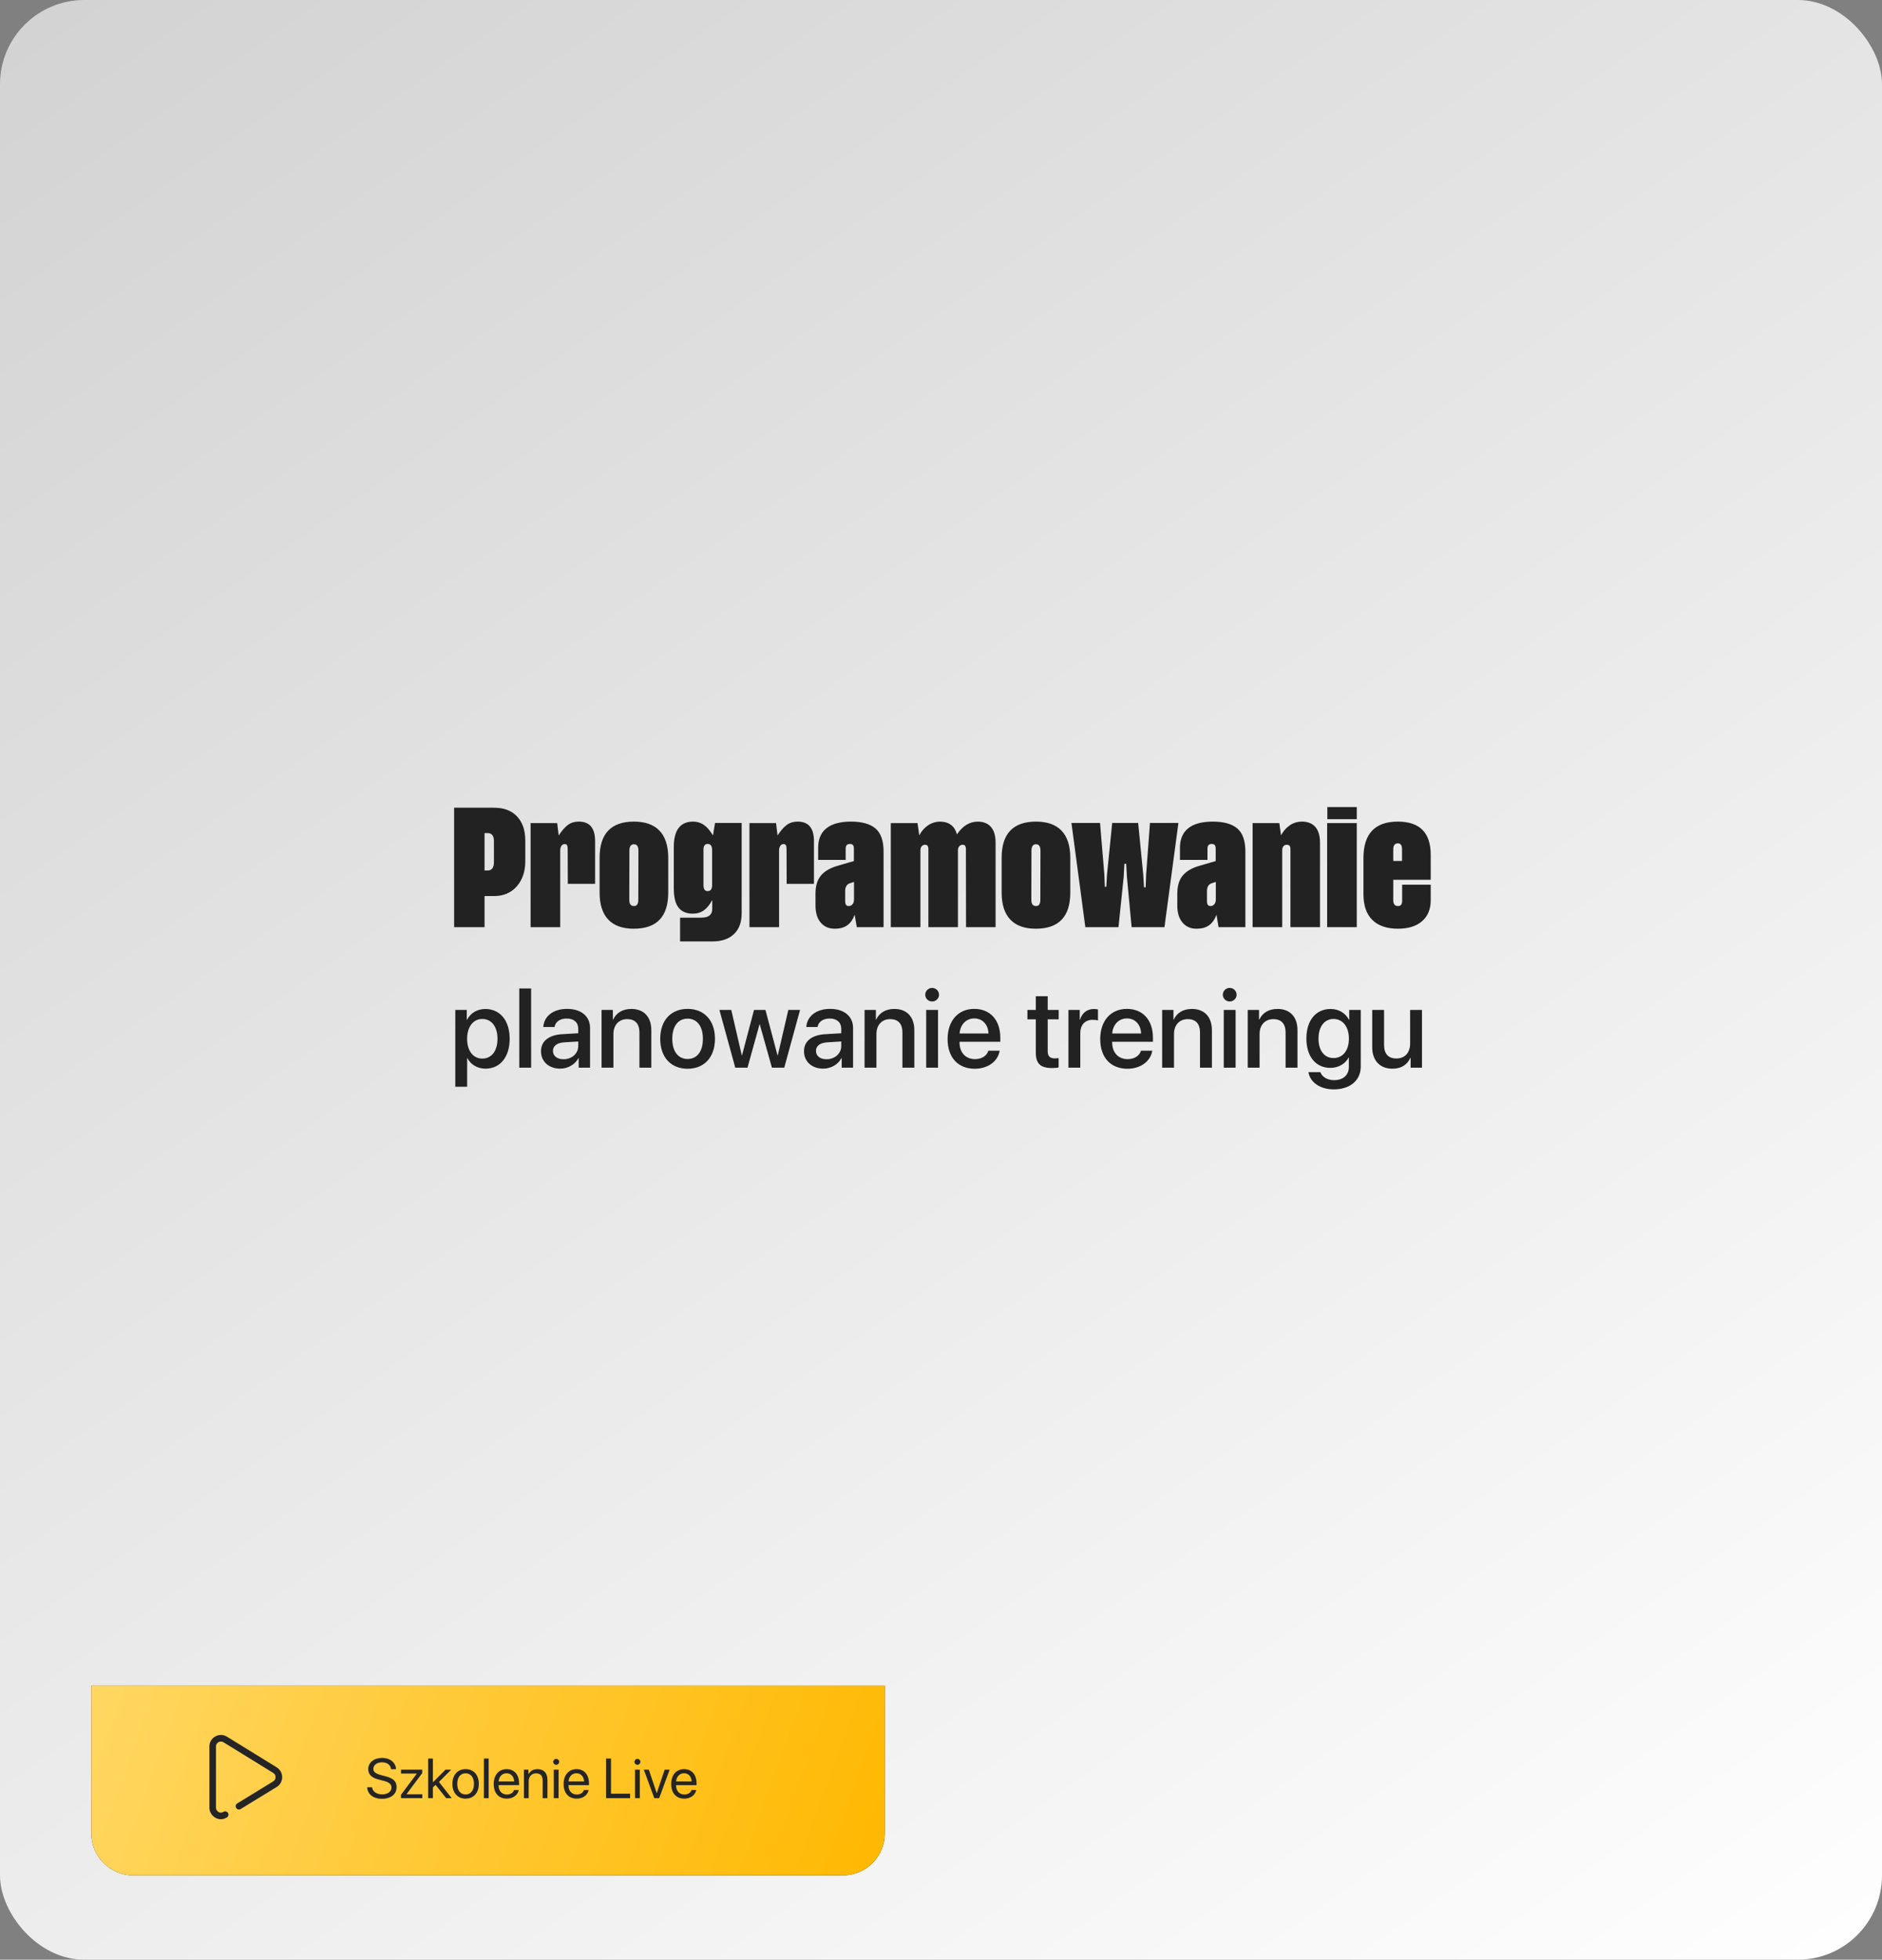 <svg width="268" height="279" viewBox="0 0 268 279" fill="none" xmlns="http://www.w3.org/2000/svg">
<rect x="0" y="0" width="268" height="279" fill="#808080" stroke="none"/>
<rect width="268" height="279" rx="12" fill="url(#paint0_linear_42_689)"/>
<path d="M69.117 143.648C71.203 143.648 72.578 145.289 72.578 147.891C72.578 150.492 71.211 152.141 69.148 152.141C67.969 152.141 67.031 151.562 66.562 150.648H66.523V154.719H64.836V143.781H66.469V145.195H66.5C66.984 144.25 67.93 143.648 69.117 143.648ZM68.672 150.711C70.008 150.711 70.844 149.617 70.844 147.891C70.844 146.172 70.008 145.07 68.672 145.07C67.383 145.07 66.516 146.195 66.516 147.891C66.516 149.602 67.375 150.711 68.672 150.711ZM73.945 152V140.727H75.633V152H73.945ZM80.242 150.805C81.422 150.805 82.344 149.992 82.344 148.922V148.273L80.32 148.398C79.312 148.469 78.742 148.914 78.742 149.617C78.742 150.336 79.336 150.805 80.242 150.805ZM79.773 152.141C78.164 152.141 77.039 151.141 77.039 149.664C77.039 148.227 78.141 147.344 80.094 147.234L82.344 147.102V146.469C82.344 145.555 81.727 145.008 80.695 145.008C79.719 145.008 79.109 145.477 78.961 146.211H77.367C77.461 144.727 78.727 143.633 80.758 143.633C82.75 143.633 84.023 144.688 84.023 146.336V152H82.406V150.648H82.367C81.891 151.562 80.852 152.141 79.773 152.141ZM85.664 152V143.781H87.273V145.156H87.312C87.758 144.219 88.633 143.641 89.898 143.641C91.711 143.641 92.75 144.797 92.75 146.68V152H91.055V147.008C91.055 145.773 90.477 145.094 89.305 145.094C88.117 145.094 87.352 145.938 87.352 147.211V152H85.664ZM97.914 152.156C95.562 152.156 94.016 150.539 94.016 147.891C94.016 145.25 95.57 143.633 97.914 143.633C100.258 143.633 101.812 145.25 101.812 147.891C101.812 150.539 100.266 152.156 97.914 152.156ZM97.914 150.766C99.242 150.766 100.094 149.719 100.094 147.891C100.094 146.07 99.234 145.023 97.914 145.023C96.594 145.023 95.734 146.07 95.734 147.891C95.734 149.719 96.594 150.766 97.914 150.766ZM113.93 143.781L111.68 152H109.922L108.195 145.844H108.156L106.445 152H104.703L102.445 143.781H104.133L105.633 150.25H105.664L107.375 143.781H109L110.719 150.25H110.758L112.258 143.781H113.93ZM117.695 150.805C118.875 150.805 119.797 149.992 119.797 148.922V148.273L117.773 148.398C116.766 148.469 116.195 148.914 116.195 149.617C116.195 150.336 116.789 150.805 117.695 150.805ZM117.227 152.141C115.617 152.141 114.492 151.141 114.492 149.664C114.492 148.227 115.594 147.344 117.547 147.234L119.797 147.102V146.469C119.797 145.555 119.18 145.008 118.148 145.008C117.172 145.008 116.562 145.477 116.414 146.211H114.82C114.914 144.727 116.18 143.633 118.211 143.633C120.203 143.633 121.477 144.688 121.477 146.336V152H119.859V150.648H119.82C119.344 151.562 118.305 152.141 117.227 152.141ZM123.117 152V143.781H124.727V145.156H124.766C125.211 144.219 126.086 143.641 127.352 143.641C129.164 143.641 130.203 144.797 130.203 146.68V152H128.508V147.008C128.508 145.773 127.93 145.094 126.758 145.094C125.57 145.094 124.805 145.938 124.805 147.211V152H123.117ZM131.891 152V143.781H133.578V152H131.891ZM132.734 142.578C132.195 142.578 131.758 142.148 131.758 141.617C131.758 141.078 132.195 140.648 132.734 140.648C133.281 140.648 133.719 141.078 133.719 141.617C133.719 142.148 133.281 142.578 132.734 142.578ZM138.742 144.992C137.562 144.992 136.734 145.891 136.648 147.133H140.758C140.719 145.875 139.922 144.992 138.742 144.992ZM140.75 149.586H142.352C142.117 151.086 140.695 152.156 138.812 152.156C136.398 152.156 134.938 150.523 134.938 147.93C134.938 145.352 136.422 143.633 138.742 143.633C141.023 143.633 142.445 145.242 142.445 147.734V148.312H136.641V148.414C136.641 149.844 137.5 150.789 138.852 150.789C139.812 150.789 140.523 150.305 140.75 149.586ZM147.5 141.836H149.195V143.781H150.758V145.117H149.195V149.648C149.195 150.359 149.508 150.68 150.195 150.68C150.367 150.68 150.641 150.664 150.75 150.641V151.977C150.562 152.023 150.188 152.055 149.812 152.055C148.148 152.055 147.5 151.422 147.5 149.836V145.117H146.305V143.781H147.5V141.836ZM152.148 152V143.781H153.758V145.18H153.797C154.07 144.219 154.805 143.648 155.773 143.648C156.016 143.648 156.227 143.688 156.352 143.711V145.281C156.219 145.227 155.922 145.188 155.594 145.188C154.508 145.188 153.836 145.914 153.836 147.078V152H152.148ZM160.477 144.992C159.297 144.992 158.469 145.891 158.383 147.133H162.492C162.453 145.875 161.656 144.992 160.477 144.992ZM162.484 149.586H164.086C163.852 151.086 162.43 152.156 160.547 152.156C158.133 152.156 156.672 150.523 156.672 147.93C156.672 145.352 158.156 143.633 160.477 143.633C162.758 143.633 164.18 145.242 164.18 147.734V148.312H158.375V148.414C158.375 149.844 159.234 150.789 160.586 150.789C161.547 150.789 162.258 150.305 162.484 149.586ZM165.492 152V143.781H167.102V145.156H167.141C167.586 144.219 168.461 143.641 169.727 143.641C171.539 143.641 172.578 144.797 172.578 146.68V152H170.883V147.008C170.883 145.773 170.305 145.094 169.133 145.094C167.945 145.094 167.18 145.938 167.18 147.211V152H165.492ZM174.266 152V143.781H175.953V152H174.266ZM175.109 142.578C174.57 142.578 174.133 142.148 174.133 141.617C174.133 141.078 174.57 140.648 175.109 140.648C175.656 140.648 176.094 141.078 176.094 141.617C176.094 142.148 175.656 142.578 175.109 142.578ZM177.68 152V143.781H179.289V145.156H179.328C179.773 144.219 180.648 143.641 181.914 143.641C183.727 143.641 184.766 144.797 184.766 146.68V152H183.07V147.008C183.07 145.773 182.492 145.094 181.32 145.094C180.133 145.094 179.367 145.938 179.367 147.211V152H177.68ZM189.898 150.633C191.219 150.633 192.086 149.562 192.086 147.867C192.086 146.18 191.219 145.07 189.898 145.07C188.602 145.07 187.758 146.156 187.758 147.867C187.758 149.586 188.602 150.633 189.898 150.633ZM189.914 155.094C187.977 155.094 186.539 154.062 186.328 152.641H188.023C188.266 153.328 189.016 153.781 189.977 153.781C191.297 153.781 192.078 153.031 192.078 151.906V150.555H192.047C191.586 151.445 190.617 152.031 189.445 152.031C187.383 152.031 186.031 150.422 186.031 147.859C186.031 145.273 187.375 143.648 189.484 143.648C190.648 143.648 191.602 144.234 192.102 145.188H192.133V143.781H193.773V151.852C193.773 153.812 192.258 155.094 189.914 155.094ZM202.492 143.781V152H200.875V150.609H200.836C200.383 151.594 199.547 152.148 198.289 152.148C196.5 152.148 195.406 150.984 195.406 149.102V143.781H197.094V148.773C197.094 150.023 197.688 150.695 198.852 150.695C200.07 150.695 200.805 149.852 200.805 148.57V143.781H202.492Z" fill="#222222"/>
<path d="M70.355 127.57H69.001V132H64.668V114.993H70.355C71.761 114.993 72.851 115.406 73.633 116.241C74.415 117.076 74.802 118.219 74.802 119.687V122.604C74.802 124.072 74.397 125.259 73.598 126.182C72.789 127.104 71.708 127.57 70.355 127.57ZM69.001 123.932H69.432C70.029 123.932 70.328 123.545 70.337 122.763V119.757C70.337 118.992 70.038 118.605 69.432 118.605H69.001V123.932ZM82.492 116.971C83.995 116.997 84.742 117.92 84.742 119.739V125.83H80.857L80.84 120.926C80.84 120.398 80.761 120.17 80.409 120.17C80.049 120.17 79.776 120.504 79.776 121.075V132H75.558V117.182H79.346L79.557 118.948C79.978 118.298 80.4 117.806 80.831 117.472C81.253 117.138 81.807 116.971 82.492 116.971ZM90.279 116.971C93.417 116.971 95.157 118.641 95.157 122.121V127.087C95.157 130.506 93.522 132.22 90.244 132.22C87.124 132.22 85.384 130.541 85.384 127.087V122.121C85.384 118.685 87.019 116.971 90.279 116.971ZM90.894 128.098L90.912 121.11C90.912 120.504 90.701 120.196 90.279 120.196C89.849 120.196 89.629 120.504 89.629 121.11L89.611 128.098C89.611 128.695 89.831 128.994 90.279 128.994C90.692 128.994 90.894 128.695 90.894 128.098ZM101.529 118.948L101.819 117.164H105.616V130.005C105.616 131.297 105.247 132.299 104.509 132.993C103.771 133.688 102.751 134.03 101.459 134.03H96.845V130.646H99.877C100.905 130.646 101.424 130.233 101.424 129.407V128.133C100.712 129.46 99.894 130.075 98.664 130.075C97.759 130.075 97.082 129.794 96.634 129.223C96.177 128.66 95.948 127.729 95.948 126.437V120.609C95.948 118.21 96.845 116.997 98.647 116.971C99.947 116.971 100.782 117.683 101.529 118.948ZM100.773 120.152C100.378 120.152 100.176 120.416 100.176 120.952V126.041C100.176 126.595 100.378 126.867 100.773 126.867C101.195 126.867 101.406 126.577 101.406 126.006V121.022C101.406 120.442 101.195 120.152 100.773 120.152ZM113.658 116.971C115.161 116.997 115.908 117.92 115.908 119.739V125.83H112.023L112.006 120.926C112.006 120.398 111.927 120.17 111.575 120.17C111.215 120.17 110.942 120.504 110.942 121.075V132H106.724V117.182H110.512L110.723 118.948C111.145 118.298 111.566 117.806 111.997 117.472C112.419 117.138 112.973 116.971 113.658 116.971ZM125.822 132H122.008L121.709 130.233C121.182 131.604 120.329 132.22 118.861 132.22C118.026 132.22 117.358 131.93 116.866 131.341C116.374 130.761 116.128 129.952 116.128 128.906V127.228C116.128 126.138 116.383 125.276 116.901 124.652C117.42 124.028 118.22 123.562 119.31 123.255L121.595 122.587V120.785C121.595 120.363 121.41 120.152 121.041 120.152C120.628 120.152 120.426 120.372 120.426 120.803V122.42H116.506V120.697C116.506 118.315 118.018 116.971 121.182 116.971C122.755 116.971 123.915 117.296 124.68 117.955C125.444 118.614 125.822 119.713 125.822 121.233V132ZM121.612 128.054V125.558L121.006 125.751C120.575 125.909 120.355 126.278 120.355 126.85V128.326C120.355 128.774 120.522 128.994 120.856 128.994C121.27 128.994 121.612 128.66 121.612 128.054ZM139.278 116.971C140.86 116.997 141.774 117.99 141.774 119.959V132H137.564L137.547 120.855C137.547 120.46 137.389 120.258 137.081 120.267C136.721 120.267 136.413 120.557 136.413 121.04V132H132.203V120.855C132.203 120.46 132.036 120.258 131.711 120.267C131.368 120.267 131.069 120.557 131.069 121.04V132H126.851V117.182H130.656L130.902 118.931C131.526 117.762 132.572 116.971 133.908 116.971C135.156 116.997 135.947 117.604 136.272 118.79C137.09 117.568 138.092 116.962 139.278 116.971ZM147.531 116.971C150.669 116.971 152.409 118.641 152.409 122.121V127.087C152.409 130.506 150.774 132.22 147.496 132.22C144.376 132.22 142.636 130.541 142.636 127.087V122.121C142.636 118.685 144.271 116.971 147.531 116.971ZM148.146 128.098L148.164 121.11C148.164 120.504 147.953 120.196 147.531 120.196C147.101 120.196 146.881 120.504 146.881 121.11L146.863 128.098C146.863 128.695 147.083 128.994 147.531 128.994C147.944 128.994 148.146 128.695 148.146 128.098ZM162.912 126.331H163.141L163.211 124.512L163.756 117.164H167.808L165.821 132H161.146L160.478 124.872L160.372 122.982H160.117L160.012 124.872L159.273 132H154.554L152.576 117.164H156.646L157.261 124.512L157.331 126.243H157.542L157.639 124.512L158.377 117.164H162.077L162.798 124.512L162.912 126.331ZM177.344 132H173.529L173.23 130.233C172.703 131.604 171.851 132.22 170.383 132.22C169.548 132.22 168.88 131.93 168.388 131.341C167.896 130.761 167.649 129.952 167.649 128.906V127.228C167.649 126.138 167.904 125.276 168.423 124.652C168.941 124.028 169.741 123.562 170.831 123.255L173.116 122.587V120.785C173.116 120.363 172.932 120.152 172.562 120.152C172.149 120.152 171.947 120.372 171.947 120.803V122.42H168.027V120.697C168.027 118.315 169.539 116.971 172.703 116.971C174.276 116.971 175.437 117.296 176.201 117.955C176.966 118.614 177.344 119.713 177.344 121.233V132ZM173.134 128.054V125.558L172.527 125.751C172.097 125.909 171.877 126.278 171.877 126.85V128.326C171.877 128.774 172.044 128.994 172.378 128.994C172.791 128.994 173.134 128.66 173.134 128.054ZM185.465 116.971C187.047 116.997 187.97 117.99 187.97 119.959V132H183.76V120.855C183.76 120.46 183.584 120.258 183.232 120.267C182.872 120.267 182.591 120.539 182.591 121.04V132H178.372V117.182H182.178L182.424 118.931C182.714 118.359 183.118 117.885 183.654 117.507C184.19 117.138 184.788 116.962 185.465 116.971ZM189.016 116.628V114.896H193.208V116.628H189.016ZM188.989 132V117.182H193.208V132H188.989ZM199.053 116.971C202.173 116.971 203.729 118.544 203.737 121.682V125.25H198.402V128.133C198.402 128.704 198.622 128.994 199.07 128.994C199.466 128.994 199.668 128.748 199.668 128.256V125.953H203.737V128.186C203.737 129.434 203.333 130.418 202.516 131.139C201.698 131.859 200.547 132.22 199.07 132.22C195.906 132.22 194.157 130.532 194.157 127.324V122.156C194.157 118.702 195.792 116.971 199.053 116.971ZM199.07 120.064C198.622 120.064 198.402 120.354 198.402 120.926V122.569H199.65V120.926C199.65 120.354 199.457 120.064 199.07 120.064Z" fill="#222222"/>
<path d="M13 240H126V261C126 264.314 123.314 267 120 267H19C15.686 267 13 264.314 13 261V240Z" fill="#252525"/>
<path d="M52.277 254.449H52.984C53.051 255.059 53.629 255.461 54.434 255.461C55.195 255.461 55.75 255.059 55.75 254.504C55.75 254.027 55.418 253.734 54.66 253.539L53.938 253.352C52.898 253.086 52.438 252.629 52.438 251.863C52.438 250.926 53.258 250.27 54.43 250.27C55.551 250.27 56.363 250.934 56.395 251.879H55.691C55.629 251.273 55.141 250.902 54.406 250.902C53.676 250.902 53.168 251.281 53.168 251.832C53.168 252.258 53.48 252.512 54.246 252.711L54.836 252.867C56.004 253.16 56.477 253.609 56.477 254.418C56.477 255.449 55.664 256.094 54.367 256.094C53.172 256.094 52.344 255.445 52.277 254.449ZM57.105 256V255.516L59.355 252.508V252.496H57.109V251.938H60.125V252.434L57.891 255.43V255.441H60.137V256H57.105ZM61.648 253.742L63.445 251.938H64.269L62.508 253.691L64.324 256H63.535L62.027 254.109L61.648 254.469V256H60.969V250.363H61.648V253.742ZM66.305 256.07C65.18 256.07 64.422 255.262 64.422 253.969C64.422 252.672 65.18 251.867 66.305 251.867C67.426 251.867 68.184 252.672 68.184 253.969C68.184 255.262 67.426 256.07 66.305 256.07ZM66.305 255.473C67.023 255.473 67.492 254.926 67.492 253.969C67.492 253.012 67.023 252.465 66.305 252.465C65.586 252.465 65.113 253.012 65.113 253.969C65.113 254.926 65.586 255.473 66.305 255.473ZM68.906 256V250.363H69.586V256H68.906ZM72.133 252.457C71.496 252.457 71.051 252.945 71.008 253.621H73.215C73.199 252.941 72.773 252.457 72.133 252.457ZM73.199 254.836H73.867C73.75 255.547 73.062 256.07 72.176 256.07C71.012 256.07 70.305 255.262 70.305 253.984C70.305 252.723 71.023 251.867 72.144 251.867C73.242 251.867 73.918 252.664 73.918 253.895V254.152H71.004V254.191C71.004 254.969 71.461 255.48 72.191 255.48C72.707 255.48 73.086 255.219 73.199 254.836ZM74.606 256V251.938H75.246V252.586H75.262C75.488 252.148 75.922 251.867 76.551 251.867C77.441 251.867 77.957 252.441 77.957 253.363V256H77.277V253.484C77.277 252.828 76.969 252.469 76.344 252.469C75.703 252.469 75.285 252.922 75.285 253.609V256H74.606ZM78.859 256V251.938H79.539V256H78.859ZM79.199 251.254C78.969 251.254 78.777 251.062 78.777 250.832C78.777 250.598 78.969 250.41 79.199 250.41C79.434 250.41 79.625 250.598 79.625 250.832C79.625 251.062 79.434 251.254 79.199 251.254ZM82.086 252.457C81.449 252.457 81.004 252.945 80.961 253.621H83.168C83.152 252.941 82.727 252.457 82.086 252.457ZM83.152 254.836H83.82C83.703 255.547 83.016 256.07 82.129 256.07C80.965 256.07 80.258 255.262 80.258 253.984C80.258 252.723 80.977 251.867 82.098 251.867C83.195 251.867 83.871 252.664 83.871 253.895V254.152H80.957V254.191C80.957 254.969 81.414 255.48 82.144 255.48C82.66 255.48 83.039 255.219 83.152 254.836ZM88.684 250.27C90.281 250.27 91.281 251.395 91.281 253.184C91.281 254.973 90.281 256.094 88.684 256.094C87.086 256.094 86.086 254.973 86.086 253.184C86.086 251.395 87.086 250.27 88.684 250.27ZM88.684 250.918C87.531 250.918 86.809 251.793 86.809 253.184C86.809 254.57 87.531 255.445 88.684 255.445C89.836 255.445 90.559 254.57 90.559 253.184C90.559 251.793 89.836 250.918 88.684 250.918ZM92.051 256V251.938H92.691V252.586H92.707C92.934 252.148 93.367 251.867 93.996 251.867C94.887 251.867 95.402 252.441 95.402 253.363V256H94.723V253.484C94.723 252.828 94.414 252.469 93.789 252.469C93.148 252.469 92.731 252.922 92.731 253.609V256H92.051ZM96.305 256V250.363H96.984V256H96.305ZM97.938 256V251.938H98.617V256H97.938ZM98.277 251.254C98.047 251.254 97.856 251.062 97.856 250.832C97.856 250.598 98.047 250.41 98.277 250.41C98.512 250.41 98.703 250.598 98.703 250.832C98.703 251.062 98.512 251.254 98.277 251.254ZM99.535 256V251.938H100.176V252.586H100.191C100.418 252.148 100.852 251.867 101.48 251.867C102.371 251.867 102.887 252.441 102.887 253.363V256H102.207V253.484C102.207 252.828 101.898 252.469 101.273 252.469C100.633 252.469 100.215 252.922 100.215 253.609V256H99.535ZM105.383 252.457C104.746 252.457 104.301 252.945 104.258 253.621H106.465C106.449 252.941 106.023 252.457 105.383 252.457ZM106.449 254.836H107.117C107 255.547 106.312 256.07 105.426 256.07C104.262 256.07 103.555 255.262 103.555 253.984C103.555 252.723 104.273 251.867 105.395 251.867C106.492 251.867 107.168 252.664 107.168 253.895V254.152H104.254V254.191C104.254 254.969 104.711 255.48 105.441 255.48C105.957 255.48 106.336 255.219 106.449 254.836Z" fill="#EBEBEB"/>
<g clip-path="url(#clip0_42_689)">
<path d="M39.403 251.615L32.315 247.246C31.802 246.931 31.183 246.918 30.657 247.211C30.131 247.505 29.817 248.04 29.817 248.642V257.34C29.817 258.25 30.551 258.995 31.453 259C31.455 259 31.457 259 31.46 259C31.742 259 32.035 258.912 32.31 258.744C32.53 258.61 32.6 258.322 32.465 258.101C32.331 257.881 32.043 257.811 31.822 257.945C31.694 258.024 31.569 258.064 31.458 258.064C31.117 258.062 30.753 257.771 30.753 257.34V248.642C30.753 248.384 30.888 248.154 31.113 248.028C31.339 247.902 31.605 247.908 31.824 248.043L38.912 252.412C39.125 252.543 39.247 252.762 39.246 253.012C39.246 253.262 39.123 253.48 38.909 253.611L33.785 256.749C33.564 256.884 33.495 257.172 33.63 257.392C33.765 257.613 34.053 257.682 34.273 257.547L39.397 254.41C39.888 254.11 40.181 253.589 40.182 253.014C40.183 252.439 39.892 251.916 39.403 251.615Z" fill="#EBEBEB"/>
</g>
<path d="M13 240H126V261C126 264.314 123.314 267 120 267H19C15.686 267 13 264.314 13 261V240Z" fill="url(#paint1_linear_42_689)"/>
<path d="M52.277 254.449H52.984C53.051 255.059 53.629 255.461 54.434 255.461C55.195 255.461 55.75 255.059 55.75 254.504C55.75 254.027 55.418 253.734 54.66 253.539L53.938 253.352C52.898 253.086 52.438 252.629 52.438 251.863C52.438 250.926 53.258 250.27 54.43 250.27C55.551 250.27 56.363 250.934 56.395 251.879H55.691C55.629 251.273 55.141 250.902 54.406 250.902C53.676 250.902 53.168 251.281 53.168 251.832C53.168 252.258 53.48 252.512 54.246 252.711L54.836 252.867C56.004 253.16 56.477 253.609 56.477 254.418C56.477 255.449 55.664 256.094 54.367 256.094C53.172 256.094 52.344 255.445 52.277 254.449ZM57.105 256V255.516L59.355 252.508V252.496H57.109V251.938H60.125V252.434L57.891 255.43V255.441H60.137V256H57.105ZM61.648 253.742L63.445 251.938H64.269L62.508 253.691L64.324 256H63.535L62.027 254.109L61.648 254.469V256H60.969V250.363H61.648V253.742ZM66.305 256.07C65.18 256.07 64.422 255.262 64.422 253.969C64.422 252.672 65.18 251.867 66.305 251.867C67.426 251.867 68.184 252.672 68.184 253.969C68.184 255.262 67.426 256.07 66.305 256.07ZM66.305 255.473C67.023 255.473 67.492 254.926 67.492 253.969C67.492 253.012 67.023 252.465 66.305 252.465C65.586 252.465 65.113 253.012 65.113 253.969C65.113 254.926 65.586 255.473 66.305 255.473ZM68.906 256V250.363H69.586V256H68.906ZM72.133 252.457C71.496 252.457 71.051 252.945 71.008 253.621H73.215C73.199 252.941 72.773 252.457 72.133 252.457ZM73.199 254.836H73.867C73.75 255.547 73.062 256.07 72.176 256.07C71.012 256.07 70.305 255.262 70.305 253.984C70.305 252.723 71.023 251.867 72.144 251.867C73.242 251.867 73.918 252.664 73.918 253.895V254.152H71.004V254.191C71.004 254.969 71.461 255.48 72.191 255.48C72.707 255.48 73.086 255.219 73.199 254.836ZM74.606 256V251.938H75.246V252.586H75.262C75.488 252.148 75.922 251.867 76.551 251.867C77.441 251.867 77.957 252.441 77.957 253.363V256H77.277V253.484C77.277 252.828 76.969 252.469 76.344 252.469C75.703 252.469 75.285 252.922 75.285 253.609V256H74.606ZM78.859 256V251.938H79.539V256H78.859ZM79.199 251.254C78.969 251.254 78.777 251.062 78.777 250.832C78.777 250.598 78.969 250.41 79.199 250.41C79.434 250.41 79.625 250.598 79.625 250.832C79.625 251.062 79.434 251.254 79.199 251.254ZM82.086 252.457C81.449 252.457 81.004 252.945 80.961 253.621H83.168C83.152 252.941 82.727 252.457 82.086 252.457ZM83.152 254.836H83.82C83.703 255.547 83.016 256.07 82.129 256.07C80.965 256.07 80.258 255.262 80.258 253.984C80.258 252.723 80.977 251.867 82.098 251.867C83.195 251.867 83.871 252.664 83.871 253.895V254.152H80.957V254.191C80.957 254.969 81.414 255.48 82.144 255.48C82.66 255.48 83.039 255.219 83.152 254.836ZM89.727 255.367V256H86.305V250.363H87.008V255.367H89.727ZM90.43 256V251.938H91.109V256H90.43ZM90.769 251.254C90.539 251.254 90.348 251.062 90.348 250.832C90.348 250.598 90.539 250.41 90.769 250.41C91.004 250.41 91.195 250.598 91.195 250.832C91.195 251.062 91.004 251.254 90.769 251.254ZM95.359 251.938L93.867 256H93.172L91.676 251.938H92.391L93.512 255.277H93.527L94.652 251.938H95.359ZM97.406 252.457C96.769 252.457 96.324 252.945 96.281 253.621H98.488C98.473 252.941 98.047 252.457 97.406 252.457ZM98.473 254.836H99.141C99.023 255.547 98.336 256.07 97.449 256.07C96.285 256.07 95.578 255.262 95.578 253.984C95.578 252.723 96.297 251.867 97.418 251.867C98.516 251.867 99.191 252.664 99.191 253.895V254.152H96.277V254.191C96.277 254.969 96.734 255.48 97.465 255.48C97.981 255.48 98.359 255.219 98.473 254.836Z" fill="#252525"/>
<g clip-path="url(#clip1_42_689)">
<path d="M39.403 251.615L32.315 247.246C31.802 246.931 31.183 246.918 30.657 247.211C30.131 247.505 29.817 248.04 29.817 248.642V257.34C29.817 258.25 30.551 258.995 31.453 259C31.455 259 31.457 259 31.46 259C31.742 259 32.035 258.912 32.31 258.744C32.53 258.61 32.6 258.322 32.465 258.101C32.331 257.881 32.043 257.811 31.822 257.945C31.694 258.024 31.569 258.064 31.458 258.064C31.117 258.062 30.753 257.771 30.753 257.34V248.642C30.753 248.384 30.888 248.154 31.113 248.028C31.339 247.902 31.605 247.908 31.824 248.043L38.912 252.412C39.125 252.543 39.247 252.762 39.246 253.012C39.246 253.262 39.123 253.48 38.909 253.611L33.785 256.749C33.564 256.884 33.495 257.172 33.63 257.392C33.765 257.613 34.053 257.682 34.273 257.547L39.397 254.41C39.888 254.11 40.181 253.589 40.182 253.014C40.183 252.439 39.892 251.916 39.403 251.615Z" fill="#252525"/>
</g>
<defs>
<linearGradient id="paint0_linear_42_689" x1="27.5" y1="-13.5" x2="246.5" y2="299.5" gradientUnits="userSpaceOnUse">
<stop stop-color="#D3D3D3"/>
<stop offset="1" stop-color="white"/>
</linearGradient>
<linearGradient id="paint1_linear_42_689" x1="-51.5" y1="205" x2="126" y2="270" gradientUnits="userSpaceOnUse">
<stop stop-color="#FFEA9E"/>
<stop offset="1" stop-color="#FFB800"/>
</linearGradient>
<clipPath id="clip0_42_689">
<rect width="12" height="12" fill="white" transform="translate(29 247)"/>
</clipPath>
<clipPath id="clip1_42_689">
<rect width="12" height="12" fill="white" transform="translate(29 247)"/>
</clipPath>
</defs>
</svg>
